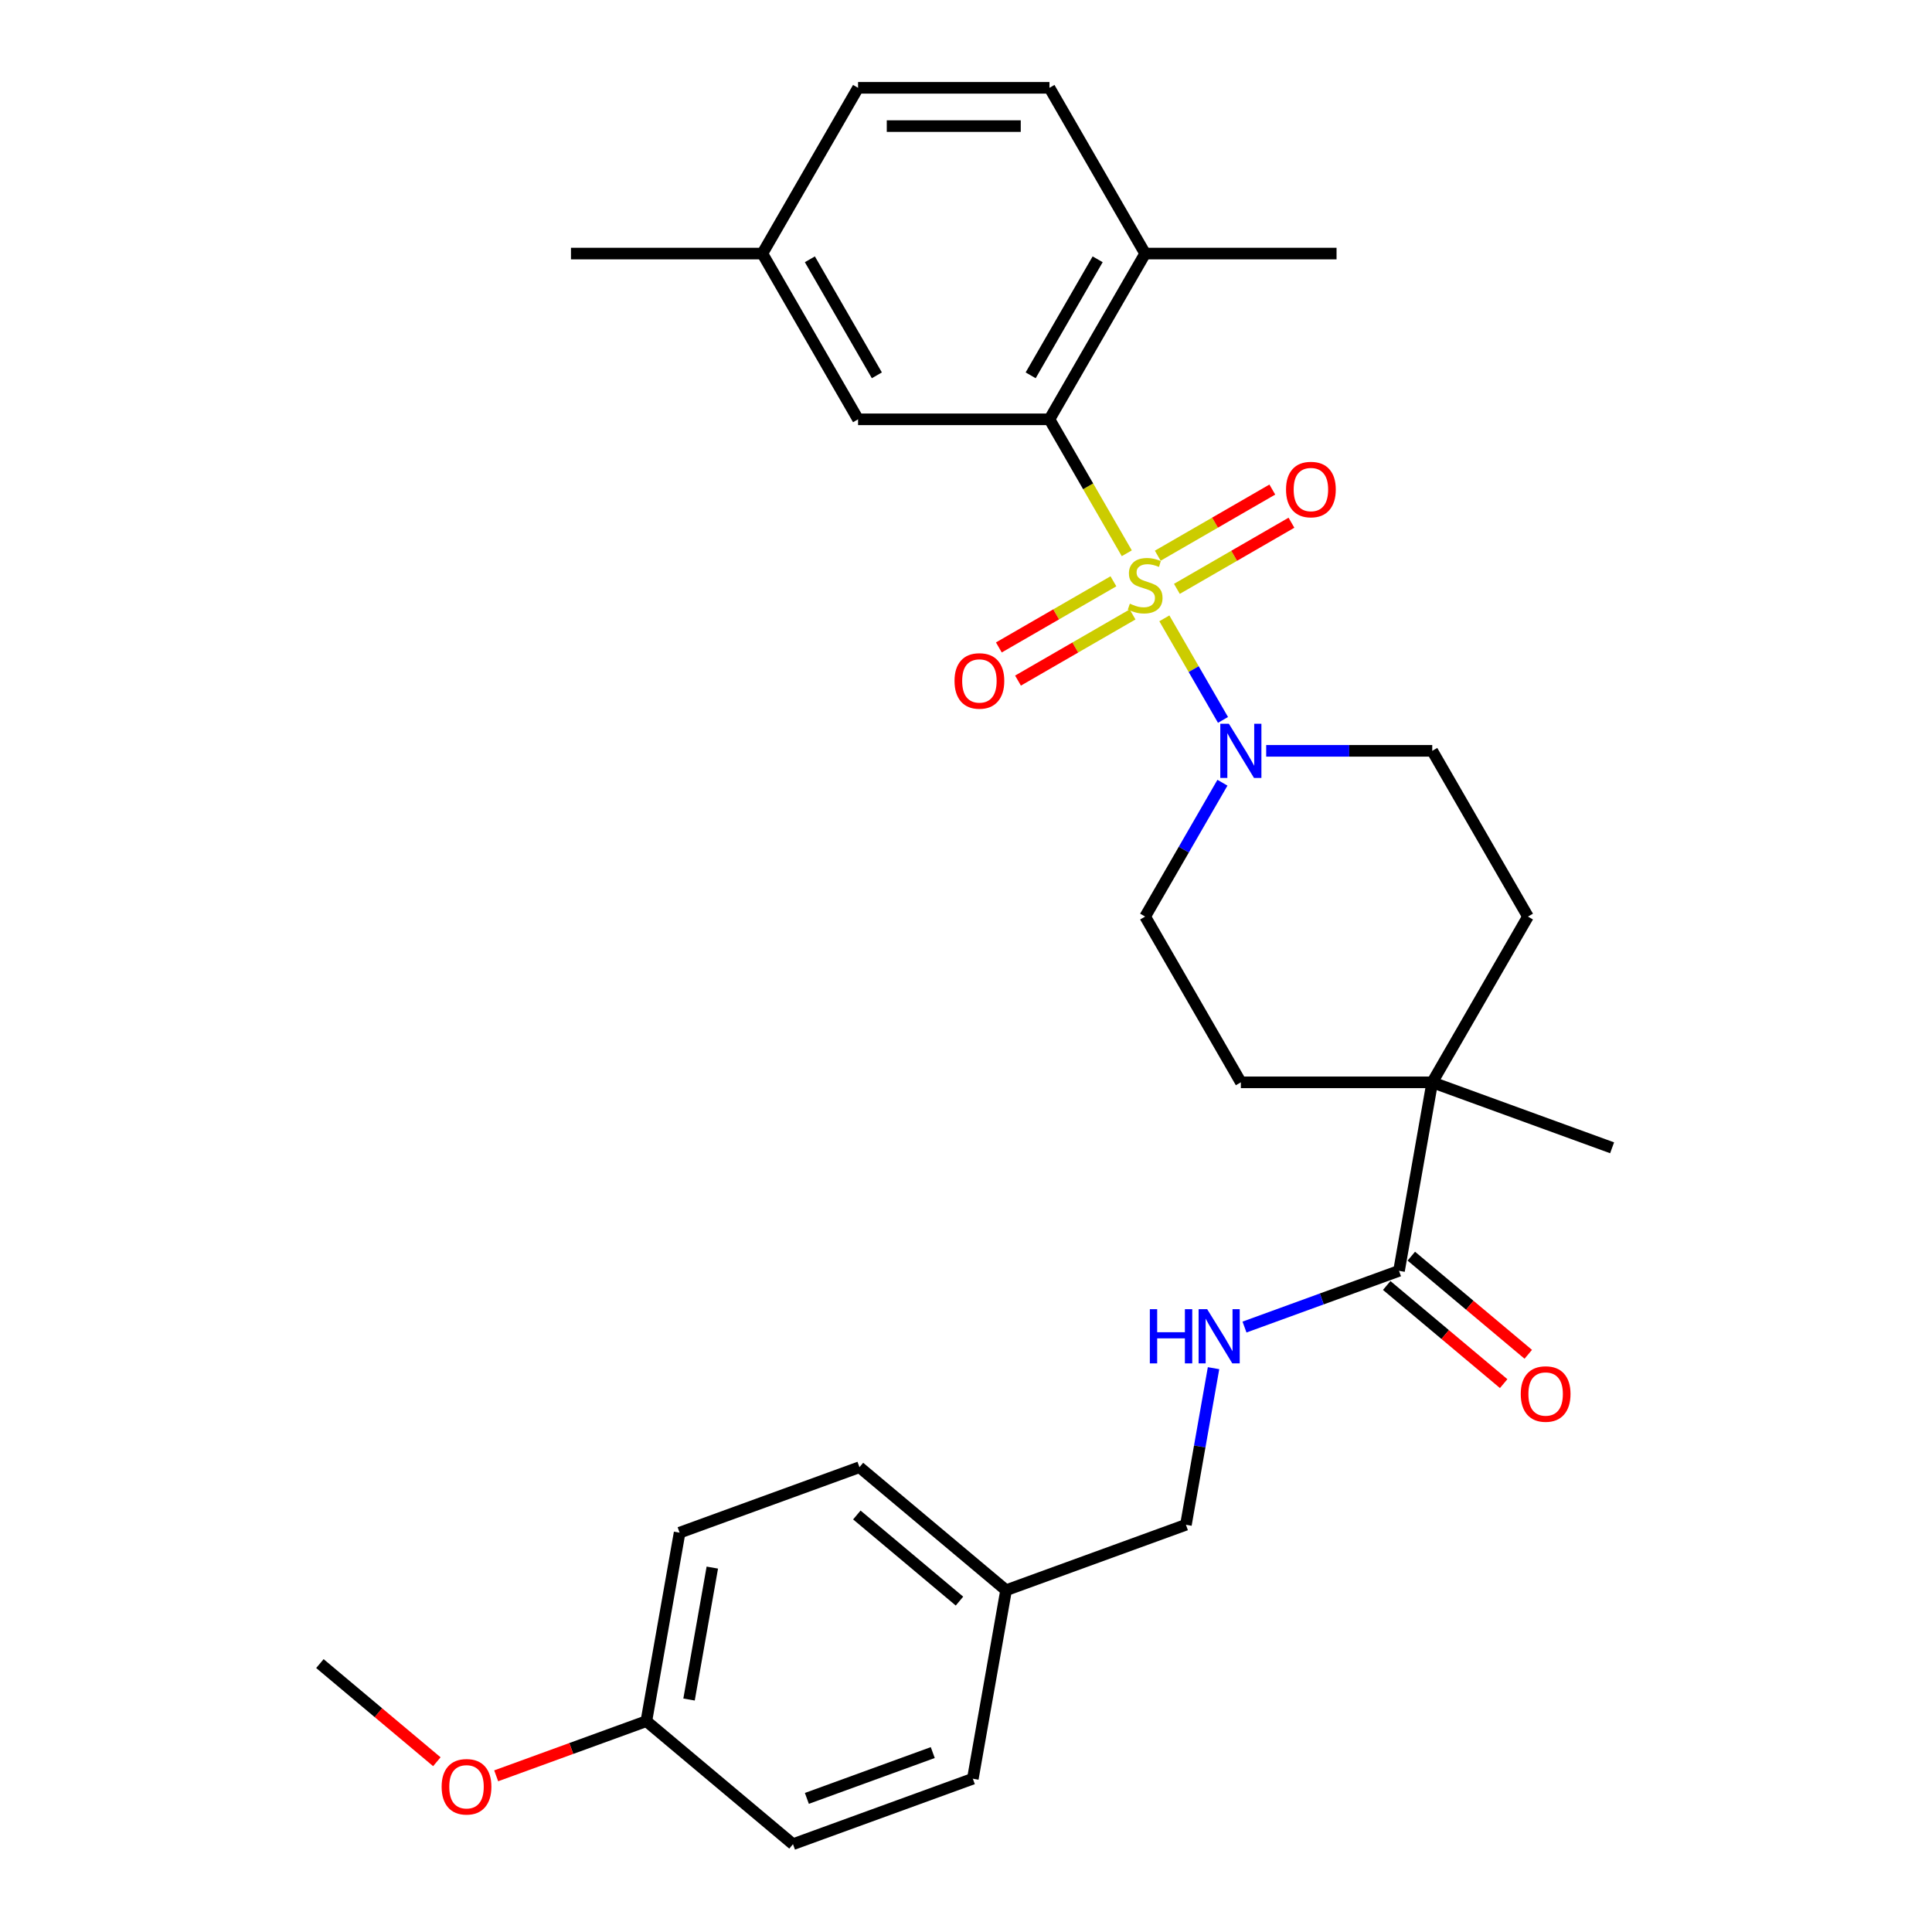 <?xml version='1.0' encoding='iso-8859-1'?>
<svg version='1.1' baseProfile='full'
              xmlns='http://www.w3.org/2000/svg'
                      xmlns:rdkit='http://www.rdkit.org/xml'
                      xmlns:xlink='http://www.w3.org/1999/xlink'
                  xml:space='preserve'
width='1000px' height='1000px' viewBox='0 0 1000 1000'>
<!-- END OF HEADER -->
<rect style='opacity:1.0;fill:#FFFFFF;stroke:none' width='1000' height='1000' x='0' y='0'> </rect>
<path class='bond-0' d='M 583.225,286.37 L 563.212,251.706' style='fill:none;fill-rule:evenodd;stroke:#CCCC00;stroke-width:6px;stroke-linecap:butt;stroke-linejoin:miter;stroke-opacity:1' />
<path class='bond-0' d='M 563.212,251.706 L 543.198,217.042' style='fill:none;fill-rule:evenodd;stroke:#000000;stroke-width:6px;stroke-linecap:butt;stroke-linejoin:miter;stroke-opacity:1' />
<path class='bond-1' d='M 602.672,320.053 L 617.847,346.337' style='fill:none;fill-rule:evenodd;stroke:#CCCC00;stroke-width:6px;stroke-linecap:butt;stroke-linejoin:miter;stroke-opacity:1' />
<path class='bond-1' d='M 617.847,346.337 L 633.022,372.621' style='fill:none;fill-rule:evenodd;stroke:#0000FF;stroke-width:6px;stroke-linecap:butt;stroke-linejoin:miter;stroke-opacity:1' />
<path class='bond-4' d='M 576.306,300.879 L 546.657,317.997' style='fill:none;fill-rule:evenodd;stroke:#CCCC00;stroke-width:6px;stroke-linecap:butt;stroke-linejoin:miter;stroke-opacity:1' />
<path class='bond-4' d='M 546.657,317.997 L 517.008,335.114' style='fill:none;fill-rule:evenodd;stroke:#FF0000;stroke-width:6px;stroke-linecap:butt;stroke-linejoin:miter;stroke-opacity:1' />
<path class='bond-4' d='M 586.213,318.038 L 556.564,335.155' style='fill:none;fill-rule:evenodd;stroke:#CCCC00;stroke-width:6px;stroke-linecap:butt;stroke-linejoin:miter;stroke-opacity:1' />
<path class='bond-4' d='M 556.564,335.155 L 526.915,352.273' style='fill:none;fill-rule:evenodd;stroke:#FF0000;stroke-width:6px;stroke-linecap:butt;stroke-linejoin:miter;stroke-opacity:1' />
<path class='bond-5' d='M 609.156,304.791 L 638.805,287.673' style='fill:none;fill-rule:evenodd;stroke:#CCCC00;stroke-width:6px;stroke-linecap:butt;stroke-linejoin:miter;stroke-opacity:1' />
<path class='bond-5' d='M 638.805,287.673 L 668.454,270.556' style='fill:none;fill-rule:evenodd;stroke:#FF0000;stroke-width:6px;stroke-linecap:butt;stroke-linejoin:miter;stroke-opacity:1' />
<path class='bond-5' d='M 599.25,287.632 L 628.898,270.515' style='fill:none;fill-rule:evenodd;stroke:#CCCC00;stroke-width:6px;stroke-linecap:butt;stroke-linejoin:miter;stroke-opacity:1' />
<path class='bond-5' d='M 628.898,270.515 L 658.547,253.397' style='fill:none;fill-rule:evenodd;stroke:#FF0000;stroke-width:6px;stroke-linecap:butt;stroke-linejoin:miter;stroke-opacity:1' />
<path class='bond-7' d='M 543.198,217.042 L 592.731,131.248' style='fill:none;fill-rule:evenodd;stroke:#000000;stroke-width:6px;stroke-linecap:butt;stroke-linejoin:miter;stroke-opacity:1' />
<path class='bond-7' d='M 533.469,194.266 L 568.142,134.211' style='fill:none;fill-rule:evenodd;stroke:#000000;stroke-width:6px;stroke-linecap:butt;stroke-linejoin:miter;stroke-opacity:1' />
<path class='bond-8' d='M 543.198,217.042 L 444.132,217.042' style='fill:none;fill-rule:evenodd;stroke:#000000;stroke-width:6px;stroke-linecap:butt;stroke-linejoin:miter;stroke-opacity:1' />
<path class='bond-9' d='M 632.735,405.133 L 612.733,439.778' style='fill:none;fill-rule:evenodd;stroke:#0000FF;stroke-width:6px;stroke-linecap:butt;stroke-linejoin:miter;stroke-opacity:1' />
<path class='bond-9' d='M 612.733,439.778 L 592.731,474.422' style='fill:none;fill-rule:evenodd;stroke:#000000;stroke-width:6px;stroke-linecap:butt;stroke-linejoin:miter;stroke-opacity:1' />
<path class='bond-10' d='M 655.38,388.629 L 698.355,388.629' style='fill:none;fill-rule:evenodd;stroke:#0000FF;stroke-width:6px;stroke-linecap:butt;stroke-linejoin:miter;stroke-opacity:1' />
<path class='bond-10' d='M 698.355,388.629 L 741.33,388.629' style='fill:none;fill-rule:evenodd;stroke:#000000;stroke-width:6px;stroke-linecap:butt;stroke-linejoin:miter;stroke-opacity:1' />
<path class='bond-2' d='M 724.127,657.776 L 741.33,560.216' style='fill:none;fill-rule:evenodd;stroke:#000000;stroke-width:6px;stroke-linecap:butt;stroke-linejoin:miter;stroke-opacity:1' />
<path class='bond-6' d='M 724.127,657.776 L 684.14,672.331' style='fill:none;fill-rule:evenodd;stroke:#000000;stroke-width:6px;stroke-linecap:butt;stroke-linejoin:miter;stroke-opacity:1' />
<path class='bond-6' d='M 684.14,672.331 L 644.152,686.885' style='fill:none;fill-rule:evenodd;stroke:#0000FF;stroke-width:6px;stroke-linecap:butt;stroke-linejoin:miter;stroke-opacity:1' />
<path class='bond-11' d='M 717.759,665.365 L 748.026,690.762' style='fill:none;fill-rule:evenodd;stroke:#000000;stroke-width:6px;stroke-linecap:butt;stroke-linejoin:miter;stroke-opacity:1' />
<path class='bond-11' d='M 748.026,690.762 L 778.293,716.159' style='fill:none;fill-rule:evenodd;stroke:#FF0000;stroke-width:6px;stroke-linecap:butt;stroke-linejoin:miter;stroke-opacity:1' />
<path class='bond-11' d='M 730.495,650.188 L 760.762,675.584' style='fill:none;fill-rule:evenodd;stroke:#000000;stroke-width:6px;stroke-linecap:butt;stroke-linejoin:miter;stroke-opacity:1' />
<path class='bond-11' d='M 760.762,675.584 L 791.029,700.981' style='fill:none;fill-rule:evenodd;stroke:#FF0000;stroke-width:6px;stroke-linecap:butt;stroke-linejoin:miter;stroke-opacity:1' />
<path class='bond-3' d='M 741.33,560.216 L 790.863,474.422' style='fill:none;fill-rule:evenodd;stroke:#000000;stroke-width:6px;stroke-linecap:butt;stroke-linejoin:miter;stroke-opacity:1' />
<path class='bond-25' d='M 741.33,560.216 L 834.421,594.098' style='fill:none;fill-rule:evenodd;stroke:#000000;stroke-width:6px;stroke-linecap:butt;stroke-linejoin:miter;stroke-opacity:1' />
<path class='bond-29' d='M 741.33,560.216 L 642.264,560.216' style='fill:none;fill-rule:evenodd;stroke:#000000;stroke-width:6px;stroke-linecap:butt;stroke-linejoin:miter;stroke-opacity:1' />
<path class='bond-15' d='M 628.126,708.163 L 620.979,748.691' style='fill:none;fill-rule:evenodd;stroke:#0000FF;stroke-width:6px;stroke-linecap:butt;stroke-linejoin:miter;stroke-opacity:1' />
<path class='bond-15' d='M 620.979,748.691 L 613.833,789.22' style='fill:none;fill-rule:evenodd;stroke:#000000;stroke-width:6px;stroke-linecap:butt;stroke-linejoin:miter;stroke-opacity:1' />
<path class='bond-14' d='M 592.731,131.248 L 543.198,45.455' style='fill:none;fill-rule:evenodd;stroke:#000000;stroke-width:6px;stroke-linecap:butt;stroke-linejoin:miter;stroke-opacity:1' />
<path class='bond-26' d='M 592.731,131.248 L 691.797,131.248' style='fill:none;fill-rule:evenodd;stroke:#000000;stroke-width:6px;stroke-linecap:butt;stroke-linejoin:miter;stroke-opacity:1' />
<path class='bond-16' d='M 444.132,217.042 L 394.599,131.248' style='fill:none;fill-rule:evenodd;stroke:#000000;stroke-width:6px;stroke-linecap:butt;stroke-linejoin:miter;stroke-opacity:1' />
<path class='bond-16' d='M 453.861,194.266 L 419.188,134.211' style='fill:none;fill-rule:evenodd;stroke:#000000;stroke-width:6px;stroke-linecap:butt;stroke-linejoin:miter;stroke-opacity:1' />
<path class='bond-13' d='M 592.731,474.422 L 642.264,560.216' style='fill:none;fill-rule:evenodd;stroke:#000000;stroke-width:6px;stroke-linecap:butt;stroke-linejoin:miter;stroke-opacity:1' />
<path class='bond-12' d='M 741.33,388.629 L 790.863,474.422' style='fill:none;fill-rule:evenodd;stroke:#000000;stroke-width:6px;stroke-linecap:butt;stroke-linejoin:miter;stroke-opacity:1' />
<path class='bond-30' d='M 543.198,45.455 L 444.132,45.455' style='fill:none;fill-rule:evenodd;stroke:#000000;stroke-width:6px;stroke-linecap:butt;stroke-linejoin:miter;stroke-opacity:1' />
<path class='bond-30' d='M 528.338,65.268 L 458.992,65.268' style='fill:none;fill-rule:evenodd;stroke:#000000;stroke-width:6px;stroke-linecap:butt;stroke-linejoin:miter;stroke-opacity:1' />
<path class='bond-17' d='M 613.833,789.22 L 520.742,823.102' style='fill:none;fill-rule:evenodd;stroke:#000000;stroke-width:6px;stroke-linecap:butt;stroke-linejoin:miter;stroke-opacity:1' />
<path class='bond-19' d='M 394.599,131.248 L 444.132,45.455' style='fill:none;fill-rule:evenodd;stroke:#000000;stroke-width:6px;stroke-linecap:butt;stroke-linejoin:miter;stroke-opacity:1' />
<path class='bond-27' d='M 394.599,131.248 L 295.534,131.248' style='fill:none;fill-rule:evenodd;stroke:#000000;stroke-width:6px;stroke-linecap:butt;stroke-linejoin:miter;stroke-opacity:1' />
<path class='bond-20' d='M 520.742,823.102 L 503.539,920.663' style='fill:none;fill-rule:evenodd;stroke:#000000;stroke-width:6px;stroke-linecap:butt;stroke-linejoin:miter;stroke-opacity:1' />
<path class='bond-21' d='M 520.742,823.102 L 444.853,759.424' style='fill:none;fill-rule:evenodd;stroke:#000000;stroke-width:6px;stroke-linecap:butt;stroke-linejoin:miter;stroke-opacity:1' />
<path class='bond-21' d='M 496.623,828.728 L 443.501,784.153' style='fill:none;fill-rule:evenodd;stroke:#000000;stroke-width:6px;stroke-linecap:butt;stroke-linejoin:miter;stroke-opacity:1' />
<path class='bond-18' d='M 334.559,890.867 L 351.762,793.306' style='fill:none;fill-rule:evenodd;stroke:#000000;stroke-width:6px;stroke-linecap:butt;stroke-linejoin:miter;stroke-opacity:1' />
<path class='bond-18' d='M 356.652,879.674 L 368.693,811.381' style='fill:none;fill-rule:evenodd;stroke:#000000;stroke-width:6px;stroke-linecap:butt;stroke-linejoin:miter;stroke-opacity:1' />
<path class='bond-24' d='M 334.559,890.867 L 295.691,905.014' style='fill:none;fill-rule:evenodd;stroke:#000000;stroke-width:6px;stroke-linecap:butt;stroke-linejoin:miter;stroke-opacity:1' />
<path class='bond-24' d='M 295.691,905.014 L 256.823,919.161' style='fill:none;fill-rule:evenodd;stroke:#FF0000;stroke-width:6px;stroke-linecap:butt;stroke-linejoin:miter;stroke-opacity:1' />
<path class='bond-31' d='M 334.559,890.867 L 410.448,954.545' style='fill:none;fill-rule:evenodd;stroke:#000000;stroke-width:6px;stroke-linecap:butt;stroke-linejoin:miter;stroke-opacity:1' />
<path class='bond-23' d='M 503.539,920.663 L 410.448,954.545' style='fill:none;fill-rule:evenodd;stroke:#000000;stroke-width:6px;stroke-linecap:butt;stroke-linejoin:miter;stroke-opacity:1' />
<path class='bond-23' d='M 482.799,907.127 L 417.635,930.845' style='fill:none;fill-rule:evenodd;stroke:#000000;stroke-width:6px;stroke-linecap:butt;stroke-linejoin:miter;stroke-opacity:1' />
<path class='bond-22' d='M 444.853,759.424 L 351.762,793.306' style='fill:none;fill-rule:evenodd;stroke:#000000;stroke-width:6px;stroke-linecap:butt;stroke-linejoin:miter;stroke-opacity:1' />
<path class='bond-28' d='M 226.112,911.865 L 195.846,886.468' style='fill:none;fill-rule:evenodd;stroke:#FF0000;stroke-width:6px;stroke-linecap:butt;stroke-linejoin:miter;stroke-opacity:1' />
<path class='bond-28' d='M 195.846,886.468 L 165.579,861.071' style='fill:none;fill-rule:evenodd;stroke:#000000;stroke-width:6px;stroke-linecap:butt;stroke-linejoin:miter;stroke-opacity:1' />
<path  class='atom-0' d='M 584.806 312.464
Q 585.123 312.583, 586.431 313.138
Q 587.738 313.693, 589.165 314.049
Q 590.631 314.366, 592.057 314.366
Q 594.712 314.366, 596.258 313.098
Q 597.803 311.791, 597.803 309.532
Q 597.803 307.986, 597.011 307.035
Q 596.258 306.084, 595.069 305.569
Q 593.88 305.054, 591.899 304.46
Q 589.403 303.707, 587.897 302.994
Q 586.431 302.28, 585.361 300.775
Q 584.33 299.269, 584.33 296.733
Q 584.33 293.206, 586.708 291.026
Q 589.125 288.847, 593.88 288.847
Q 597.13 288.847, 600.815 290.392
L 599.903 293.444
Q 596.535 292.057, 593.999 292.057
Q 591.265 292.057, 589.759 293.206
Q 588.253 294.315, 588.293 296.257
Q 588.293 297.763, 589.046 298.674
Q 589.838 299.586, 590.948 300.101
Q 592.097 300.616, 593.999 301.21
Q 596.535 302.003, 598.041 302.795
Q 599.547 303.588, 600.617 305.213
Q 601.726 306.798, 601.726 309.532
Q 601.726 313.415, 599.111 315.515
Q 596.535 317.576, 592.216 317.576
Q 589.72 317.576, 587.817 317.021
Q 585.955 316.506, 583.736 315.595
L 584.806 312.464
' fill='#CCCC00'/>
<path  class='atom-2' d='M 636.062 374.601
L 645.256 389.461
Q 646.167 390.927, 647.633 393.582
Q 649.1 396.237, 649.179 396.395
L 649.179 374.601
L 652.904 374.601
L 652.904 402.656
L 649.06 402.656
L 639.193 386.41
Q 638.044 384.507, 636.815 382.328
Q 635.627 380.149, 635.27 379.475
L 635.27 402.656
L 631.624 402.656
L 631.624 374.601
L 636.062 374.601
' fill='#0000FF'/>
<path  class='atom-5' d='M 494.059 352.447
Q 494.059 345.711, 497.388 341.946
Q 500.716 338.182, 506.938 338.182
Q 513.159 338.182, 516.488 341.946
Q 519.816 345.711, 519.816 352.447
Q 519.816 359.263, 516.448 363.146
Q 513.08 366.99, 506.938 366.99
Q 500.756 366.99, 497.388 363.146
Q 494.059 359.303, 494.059 352.447
M 506.938 363.82
Q 511.217 363.82, 513.516 360.967
Q 515.854 358.074, 515.854 352.447
Q 515.854 346.939, 513.516 344.165
Q 511.217 341.352, 506.938 341.352
Q 502.658 341.352, 500.32 344.126
Q 498.022 346.9, 498.022 352.447
Q 498.022 358.114, 500.32 360.967
Q 502.658 363.82, 506.938 363.82
' fill='#FF0000'/>
<path  class='atom-6' d='M 665.646 253.381
Q 665.646 246.645, 668.975 242.88
Q 672.303 239.116, 678.525 239.116
Q 684.746 239.116, 688.075 242.88
Q 691.403 246.645, 691.403 253.381
Q 691.403 260.197, 688.035 264.081
Q 684.667 267.924, 678.525 267.924
Q 672.343 267.924, 668.975 264.081
Q 665.646 260.237, 665.646 253.381
M 678.525 264.754
Q 682.804 264.754, 685.103 261.901
Q 687.441 259.008, 687.441 253.381
Q 687.441 247.873, 685.103 245.1
Q 682.804 242.286, 678.525 242.286
Q 674.245 242.286, 671.907 245.06
Q 669.609 247.834, 669.609 253.381
Q 669.609 259.048, 671.907 261.901
Q 674.245 264.754, 678.525 264.754
' fill='#FF0000'/>
<path  class='atom-7' d='M 595.154 677.631
L 598.958 677.631
L 598.958 689.559
L 613.303 689.559
L 613.303 677.631
L 617.107 677.631
L 617.107 705.687
L 613.303 705.687
L 613.303 692.729
L 598.958 692.729
L 598.958 705.687
L 595.154 705.687
L 595.154 677.631
' fill='#0000FF'/>
<path  class='atom-7' d='M 624.834 677.631
L 634.028 692.491
Q 634.939 693.957, 636.405 696.612
Q 637.871 699.267, 637.951 699.426
L 637.951 677.631
L 641.675 677.631
L 641.675 705.687
L 637.832 705.687
L 627.965 689.44
Q 626.816 687.538, 625.587 685.358
Q 624.398 683.179, 624.042 682.505
L 624.042 705.687
L 620.396 705.687
L 620.396 677.631
L 624.834 677.631
' fill='#0000FF'/>
<path  class='atom-12' d='M 787.137 721.534
Q 787.137 714.797, 790.466 711.033
Q 793.795 707.268, 800.016 707.268
Q 806.237 707.268, 809.566 711.033
Q 812.895 714.797, 812.895 721.534
Q 812.895 728.35, 809.526 732.233
Q 806.158 736.077, 800.016 736.077
Q 793.834 736.077, 790.466 732.233
Q 787.137 728.389, 787.137 721.534
M 800.016 732.907
Q 804.296 732.907, 806.594 730.054
Q 808.932 727.161, 808.932 721.534
Q 808.932 716.026, 806.594 713.252
Q 804.296 710.439, 800.016 710.439
Q 795.736 710.439, 793.398 713.212
Q 791.1 715.986, 791.1 721.534
Q 791.1 727.2, 793.398 730.054
Q 795.736 732.907, 800.016 732.907
' fill='#FF0000'/>
<path  class='atom-25' d='M 228.589 924.829
Q 228.589 918.092, 231.918 914.328
Q 235.246 910.563, 241.468 910.563
Q 247.689 910.563, 251.018 914.328
Q 254.346 918.092, 254.346 924.829
Q 254.346 931.645, 250.978 935.528
Q 247.61 939.372, 241.468 939.372
Q 235.286 939.372, 231.918 935.528
Q 228.589 931.684, 228.589 924.829
M 241.468 936.202
Q 245.747 936.202, 248.046 933.349
Q 250.383 930.456, 250.383 924.829
Q 250.383 919.321, 248.046 916.547
Q 245.747 913.734, 241.468 913.734
Q 237.188 913.734, 234.85 916.507
Q 232.552 919.281, 232.552 924.829
Q 232.552 930.495, 234.85 933.349
Q 237.188 936.202, 241.468 936.202
' fill='#FF0000'/>
</svg>
